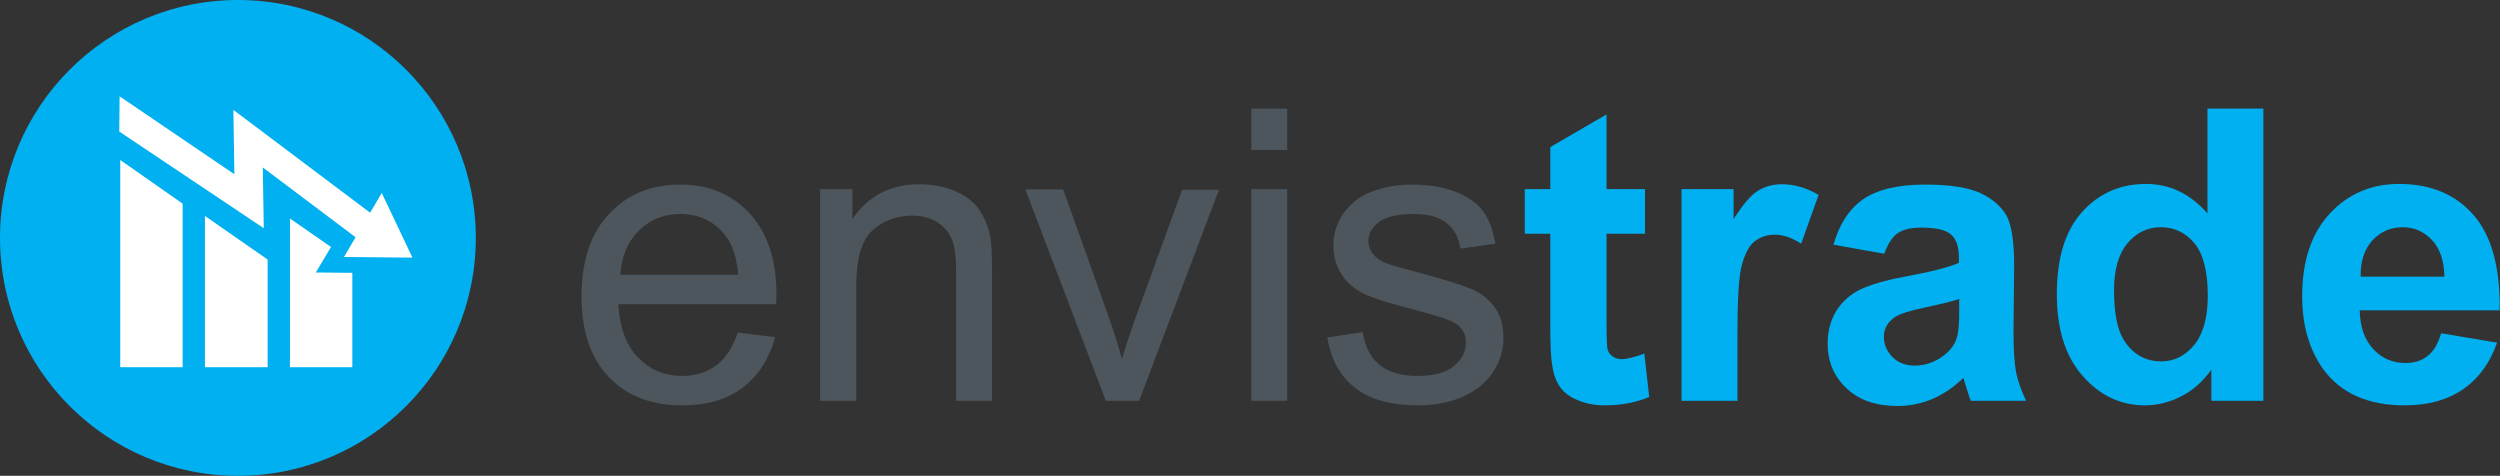 <?xml version="1.0" encoding="utf-8"?>
<!-- Generator: Adobe Illustrator 22.1.0, SVG Export Plug-In . SVG Version: 6.00 Build 0)  -->
<svg version="1.1" id="Ebene_1" xmlns="http://www.w3.org/2000/svg" xmlns:xlink="http://www.w3.org/1999/xlink" x="0px" y="0px"
	 width="773.4px" height="147.2px" viewBox="0 0 773.4 147.2" style="enable-background:new 0 0 773.4 147.2;" xml:space="preserve"
	>
<rect x="0" y="0" width="773.4" height="147.2" fill="#333333" stroke="none"/>
<style type="text/css">
	.st0{fill:#00B0F0;}
	.st1{fill:#FFFFFF;}
	.st2{fill:#4C565C;}
</style>
<linearGradient id="SVGID_1_" gradientUnits="userSpaceOnUse" x1="-34.261" y1="436.103" x2="-33.554" y2="435.396">
	<stop  offset="0" style="stop-color:#1DA238"/>
	<stop  offset="0.983" style="stop-color:#24391D"/>
</linearGradient>
<circle class="st0" cx="73.6" cy="73.6" r="73.6"/>
<g>
	<g>
		<polygon class="st1" points="37.2,49.5 56.5,63 56.5,113.6 37.2,113.6 		"/>
		<polygon class="st1" points="63.4,66.8 82.8,80.3 82.8,113.6 63.4,113.6 		"/>
		<polygon class="st1" points="127.6,79.7 118.1,59.7 114.5,65.8 72.2,34 72.5,53.9 37,29.8 36.9,40.7 81.6,70.6 81.3,51.8 
			110,73.4 106.4,79.5 		"/>
		<polygon class="st1" points="97.7,84.3 102.4,76.4 89.7,67.6 89.7,113.6 109,113.6 109,84.4 		"/>
	</g>
</g>
<g>
	<path class="st2" d="M228.3,102.9l11.5,1.4c-1.8,6.7-5.2,11.9-10,15.6c-4.9,3.7-11.1,5.5-18.7,5.5c-9.6,0-17.2-2.9-22.8-8.8
		c-5.6-5.9-8.4-14.2-8.4-24.8c0-11,2.8-19.6,8.5-25.6c5.7-6.1,13-9.1,22.1-9.1c8.8,0,15.9,3,21.4,8.9c5.5,6,8.3,14.3,8.3,25.1
		c0,0.7,0,1.6-0.1,3h-48.8c0.4,7.2,2.4,12.7,6.1,16.5c3.7,3.8,8.2,5.7,13.7,5.7c4.1,0,7.5-1.1,10.4-3.2
		C224.4,111,226.6,107.6,228.3,102.9z M191.9,85h36.5c-0.5-5.5-1.9-9.6-4.2-12.4c-3.5-4.3-8.1-6.4-13.7-6.4c-5.1,0-9.4,1.7-12.8,5.1
		C194.2,74.7,192.3,79.3,191.9,85z"/>
	<path class="st2" d="M253.7,124V58.5h10v9.3c4.8-7.2,11.7-10.8,20.8-10.8c3.9,0,7.6,0.7,10.9,2.1c3.3,1.4,5.8,3.3,7.4,5.6
		c1.6,2.3,2.8,5,3.5,8.2c0.4,2.1,0.6,5.6,0.6,10.8V124h-11.1V84.2c0-4.5-0.4-7.9-1.3-10.1c-0.9-2.2-2.4-4-4.6-5.4
		c-2.2-1.3-4.8-2-7.7-2c-4.7,0-8.8,1.5-12.2,4.5c-3.4,3-5.1,8.7-5.1,17.1V124H253.7z"/>
	<path class="st2" d="M342.1,124l-24.9-65.4h11.7l14,39.2c1.5,4.2,2.9,8.6,4.2,13.2c1-3.5,2.4-7.6,4.1-12.4l14.5-39.9h11.4
		L352.4,124H342.1z"/>
	<path class="st2" d="M387.1,46.4V33.6h11.1v12.8H387.1z M387.1,124V58.5h11.1V124H387.1z"/>
	<path class="st2" d="M410.6,104.4l11-1.7c0.6,4.4,2.3,7.8,5.1,10.1c2.8,2.3,6.7,3.5,11.8,3.5c5.1,0,8.9-1,11.3-3.1
		c2.5-2.1,3.7-4.5,3.7-7.3c0-2.5-1.1-4.5-3.3-5.9c-1.5-1-5.3-2.2-11.3-3.8c-8.1-2.1-13.8-3.8-16.9-5.3c-3.1-1.5-5.5-3.6-7.1-6.2
		c-1.6-2.6-2.4-5.6-2.4-8.8c0-2.9,0.7-5.6,2-8.1c1.3-2.5,3.2-4.5,5.5-6.2c1.7-1.3,4.1-2.4,7.1-3.2c3-0.9,6.2-1.3,9.6-1.3
		c5.1,0,9.6,0.7,13.5,2.2c3.9,1.5,6.7,3.5,8.6,6c1.8,2.5,3.1,5.9,3.8,10.1l-10.8,1.5c-0.5-3.4-1.9-6-4.3-7.9
		c-2.4-1.9-5.7-2.8-10-2.8c-5.1,0-8.7,0.8-10.9,2.5c-2.2,1.7-3.3,3.7-3.3,5.9c0,1.4,0.5,2.7,1.4,3.9c0.9,1.2,2.3,2.2,4.3,3
		c1.1,0.4,4.4,1.4,9.8,2.8c7.8,2.1,13.3,3.8,16.4,5.1c3.1,1.3,5.5,3.3,7.3,5.8c1.8,2.5,2.6,5.7,2.6,9.5c0,3.7-1.1,7.2-3.2,10.4
		c-2.2,3.3-5.3,5.8-9.3,7.6c-4.1,1.8-8.7,2.7-13.8,2.7c-8.5,0-15-1.8-19.4-5.3C414.7,116.6,411.8,111.4,410.6,104.4z"/>
	<path class="st0" d="M508.9,58.5v13.8H497v26.4c0,5.3,0.1,8.5,0.3,9.3c0.2,0.9,0.7,1.6,1.5,2.2c0.8,0.6,1.8,0.9,2.9,0.9
		c1.6,0,3.9-0.6,7-1.7l1.5,13.4c-4,1.7-8.6,2.6-13.7,2.6c-3.1,0-5.9-0.5-8.4-1.6c-2.5-1-4.3-2.4-5.5-4.1c-1.2-1.7-2-3.9-2.4-6.7
		c-0.4-2-0.6-6.1-0.6-12.2V72.3h-7.9V58.5h7.9v-13L497,35.4v23.1H508.9z"/>
	<path class="st0" d="M537.5,124h-17.3V58.5h16.1v9.3c2.8-4.4,5.2-7.3,7.4-8.7c2.2-1.4,4.7-2.1,7.5-2.1c3.9,0,7.7,1.1,11.4,3.3
		l-5.4,15.1c-2.9-1.9-5.6-2.8-8.1-2.8c-2.4,0-4.5,0.7-6.2,2c-1.7,1.3-3,3.7-4,7.2c-1,3.5-1.4,10.8-1.4,21.9V124z"/>
	<path class="st0" d="M582.9,78.5l-15.7-2.8c1.8-6.3,4.8-11,9.1-14c4.3-3,10.7-4.6,19.2-4.6c7.7,0,13.5,0.9,17.3,2.7
		c3.8,1.8,6.4,4.2,8,7c1.5,2.8,2.3,8,2.3,15.5l-0.2,20.2c0,5.8,0.3,10,0.8,12.7c0.6,2.7,1.6,5.7,3.1,8.8h-17.1
		c-0.5-1.1-1-2.9-1.7-5.1c-0.3-1-0.5-1.7-0.6-2c-3,2.9-6.1,5-9.5,6.5c-3.4,1.4-7,2.2-10.8,2.2c-6.7,0-12-1.8-15.9-5.5
		c-3.9-3.7-5.8-8.3-5.8-13.9c0-3.7,0.9-7,2.6-9.9c1.8-2.9,4.2-5.1,7.4-6.7c3.2-1.5,7.8-2.9,13.8-4c8.1-1.5,13.7-2.9,16.8-4.3v-1.7
		c0-3.3-0.8-5.7-2.5-7.1c-1.6-1.4-4.7-2.1-9.3-2.1c-3.1,0-5.5,0.6-7.2,1.8C585.4,73.3,584,75.5,582.9,78.5z M606.1,92.5
		c-2.2,0.7-5.7,1.6-10.5,2.6c-4.8,1-7.9,2-9.4,3c-2.3,1.6-3.4,3.6-3.4,6.1c0,2.4,0.9,4.5,2.7,6.3c1.8,1.8,4.1,2.6,6.9,2.6
		c3.1,0,6.1-1,8.9-3.1c2.1-1.6,3.5-3.5,4.1-5.7c0.5-1.5,0.7-4.3,0.7-8.4V92.5z"/>
	<path class="st0" d="M700.2,124h-16.1v-9.6c-2.7,3.7-5.8,6.5-9.5,8.3c-3.6,1.8-7.3,2.7-11,2.7c-7.5,0-14-3-19.3-9.1
		c-5.4-6.1-8-14.5-8-25.4c0-11.1,2.6-19.5,7.8-25.3c5.2-5.8,11.8-8.7,19.8-8.7c7.3,0,13.6,3,19,9.1V33.6h17.3V124z M654,89.8
		c0,7,1,12,2.9,15.2c2.8,4.5,6.7,6.8,11.7,6.8c4,0,7.4-1.7,10.2-5.1c2.8-3.4,4.2-8.5,4.2-15.2c0-7.5-1.4-12.9-4.1-16.2
		c-2.7-3.3-6.2-5-10.4-5c-4.1,0-7.5,1.6-10.3,4.9C655.4,78.5,654,83.3,654,89.8z"/>
	<path class="st0" d="M755.2,103.1l17.3,2.9c-2.2,6.3-5.7,11.1-10.5,14.4c-4.8,3.3-10.8,5-18,5c-11.4,0-19.8-3.7-25.3-11.2
		c-4.3-6-6.5-13.5-6.5-22.6c0-10.8,2.8-19.3,8.5-25.5c5.7-6.1,12.8-9.2,21.5-9.2c9.7,0,17.4,3.2,23,9.6c5.6,6.4,8.3,16.3,8.1,29.5
		H730c0.1,5.1,1.5,9.1,4.2,12c2.7,2.9,6,4.3,10,4.3c2.7,0,5-0.7,6.8-2.2C752.8,108.8,754.2,106.4,755.2,103.1z M756.2,85.6
		c-0.1-5-1.4-8.8-3.9-11.4c-2.5-2.6-5.5-3.9-9-3.9c-3.8,0-6.9,1.4-9.4,4.1c-2.5,2.8-3.7,6.5-3.6,11.2H756.2z"/>
</g>
</svg>
